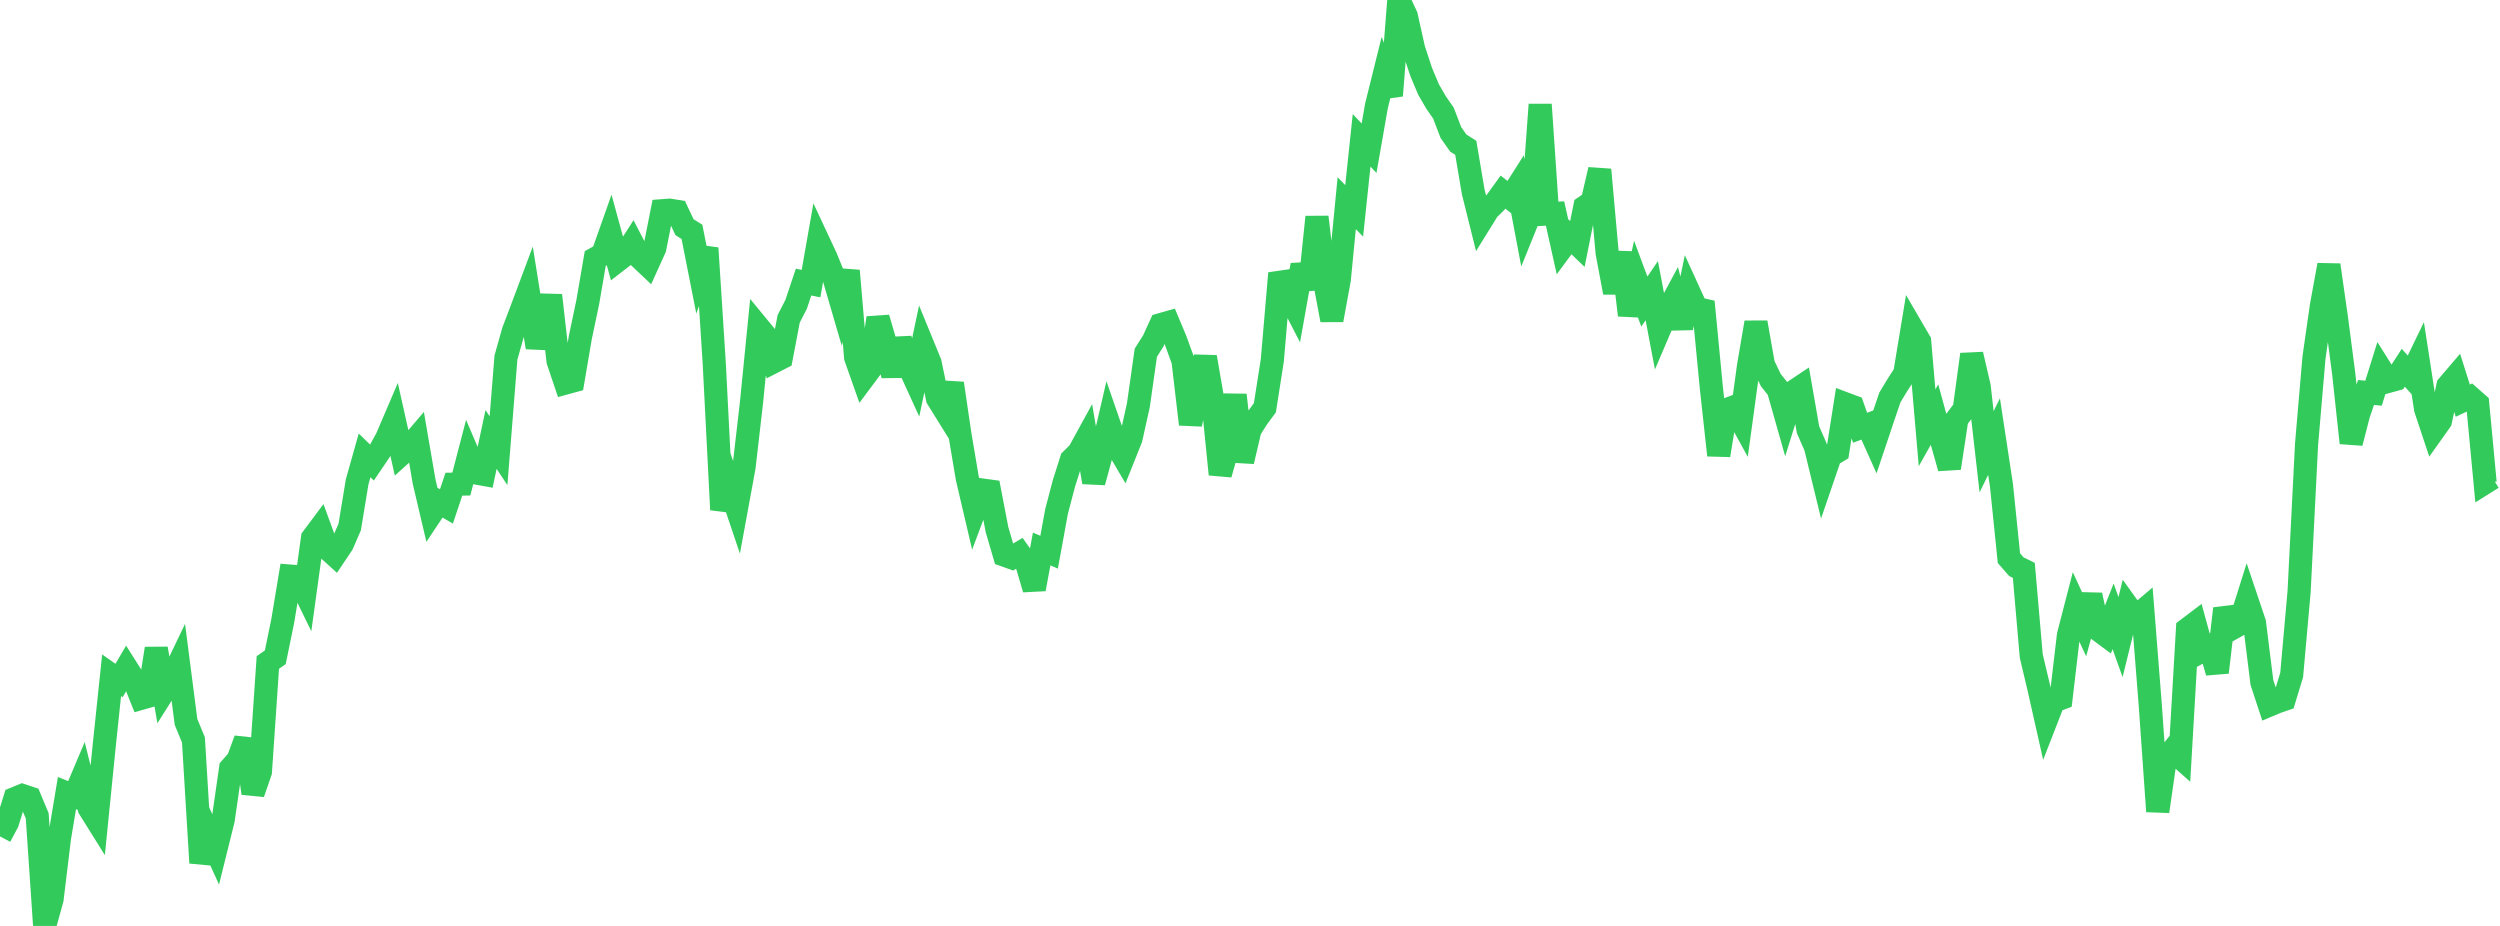 <?xml version="1.0" standalone="no"?>
<!DOCTYPE svg PUBLIC "-//W3C//DTD SVG 1.1//EN" "http://www.w3.org/Graphics/SVG/1.1/DTD/svg11.dtd">

<svg width="135" height="50" viewBox="0 0 135 50" preserveAspectRatio="none" 
  xmlns="http://www.w3.org/2000/svg"
  xmlns:xlink="http://www.w3.org/1999/xlink">


<polyline points="0.0, 45.165 0.402, 44.41 0.804, 43.121 1.205, 42.957 1.607, 43.092 2.009, 44.052 2.411, 50.0 2.812, 48.552 3.214, 45.236 3.616, 42.828 4.018, 42.989 4.42, 42.039 4.821, 43.65 5.223, 44.294 5.625, 40.293 6.027, 36.463 6.429, 36.747 6.83, 36.065 7.232, 36.701 7.634, 37.704 8.036, 37.589 8.438, 35.023 8.839, 37.345 9.241, 36.707 9.643, 35.867 10.045, 38.985 10.446, 39.956 10.848, 46.595 11.25, 45.001 11.652, 45.88 12.054, 44.262 12.455, 41.484 12.857, 41.029 13.259, 39.933 13.661, 42.836 14.062, 41.676 14.464, 35.774 14.866, 35.491 15.268, 33.531 15.67, 31.109 16.071, 31.141 16.473, 31.966 16.875, 29.057 17.277, 28.52 17.679, 29.62 18.08, 29.984 18.482, 29.385 18.884, 28.459 19.286, 26.016 19.688, 24.59 20.089, 24.98 20.491, 24.385 20.893, 23.647 21.295, 22.707 21.696, 24.5 22.098, 24.136 22.5, 23.665 22.902, 26.006 23.304, 27.714 23.705, 27.112 24.107, 27.347 24.509, 26.145 24.911, 26.139 25.312, 24.6 25.714, 25.541 26.116, 25.614 26.518, 23.73 26.92, 24.338 27.321, 19.305 27.723, 17.88 28.125, 16.822 28.527, 15.749 28.929, 18.259 29.33, 18.277 29.732, 15.948 30.134, 19.491 30.536, 20.683 30.938, 20.573 31.339, 18.218 31.741, 16.307 32.143, 13.963 32.545, 13.737 32.946, 12.603 33.348, 14.074 33.75, 13.763 34.152, 13.138 34.554, 13.915 34.955, 14.294 35.357, 13.407 35.759, 11.38 36.161, 11.35 36.562, 11.416 36.964, 12.268 37.366, 12.521 37.768, 14.555 38.17, 13.399 38.571, 19.643 38.973, 27.524 39.375, 26.218 39.777, 27.409 40.179, 25.221 40.58, 21.742 40.982, 17.702 41.384, 18.191 41.786, 19.531 42.188, 19.325 42.589, 17.216 42.991, 16.433 43.393, 15.232 43.795, 15.315 44.196, 13.037 44.598, 13.897 45.0, 14.882 45.402, 16.26 45.804, 14.621 46.205, 19.302 46.607, 20.441 47.009, 19.902 47.411, 17.169 47.812, 18.539 48.214, 20.283 48.616, 18.314 49.018, 19.631 49.42, 20.51 49.821, 18.612 50.223, 19.593 50.625, 21.517 51.027, 22.164 51.429, 20.703 51.83, 23.428 52.232, 25.814 52.634, 27.533 53.036, 26.461 53.438, 26.516 53.839, 28.603 54.241, 29.977 54.643, 30.121 55.045, 29.879 55.446, 30.445 55.848, 31.811 56.25, 29.645 56.652, 29.819 57.054, 27.619 57.455, 26.093 57.857, 24.827 58.259, 24.431 58.661, 23.697 59.062, 26.04 59.464, 24.568 59.866, 22.839 60.268, 24.002 60.67, 24.686 61.071, 23.685 61.473, 21.876 61.875, 19.046 62.277, 18.41 62.679, 17.531 63.08, 17.417 63.482, 18.376 63.884, 19.484 64.286, 22.909 64.688, 21.011 65.089, 19.28 65.491, 21.604 65.893, 25.613 66.295, 24.191 66.696, 21.329 67.098, 24.915 67.5, 23.201 67.902, 22.562 68.304, 22.02 68.705, 19.46 69.107, 14.756 69.509, 15.78 69.911, 16.559 70.312, 14.311 70.714, 15.597 71.116, 11.719 71.518, 15.152 71.92, 17.282 72.321, 15.099 72.723, 10.973 73.125, 11.386 73.527, 7.579 73.929, 8.005 74.33, 5.714 74.732, 4.093 75.134, 5.163 75.536, 0.0 75.938, 0.861 76.339, 2.657 76.741, 3.877 77.143, 4.835 77.545, 5.529 77.946, 6.109 78.348, 7.157 78.75, 7.727 79.152, 7.982 79.554, 10.361 79.955, 11.972 80.357, 11.323 80.759, 10.928 81.161, 10.373 81.562, 10.688 81.964, 10.055 82.366, 12.181 82.768, 11.185 83.17, 5.645 83.571, 11.553 83.973, 11.528 84.375, 13.335 84.777, 12.789 85.179, 13.174 85.58, 11.171 85.982, 10.897 86.384, 9.163 86.786, 13.657 87.188, 15.796 87.589, 13.641 87.991, 17.019 88.393, 15.204 88.795, 16.285 89.196, 15.697 89.598, 17.817 90.0, 16.876 90.402, 16.128 90.804, 17.701 91.205, 15.773 91.607, 16.653 92.009, 16.745 92.411, 20.92 92.812, 24.582 93.214, 22.129 93.616, 21.977 94.018, 22.71 94.42, 19.769 94.821, 17.413 95.223, 19.691 95.625, 20.527 96.027, 21.029 96.429, 22.448 96.83, 21.163 97.232, 20.895 97.634, 23.207 98.036, 24.126 98.438, 25.777 98.839, 24.605 99.241, 24.364 99.643, 21.806 100.045, 21.957 100.446, 23.099 100.848, 22.948 101.25, 23.846 101.652, 22.647 102.054, 21.461 102.455, 20.799 102.857, 20.174 103.259, 17.745 103.661, 18.435 104.062, 23.103 104.464, 22.388 104.866, 23.856 105.268, 25.276 105.67, 22.629 106.071, 22.094 106.473, 19.138 106.875, 20.869 107.277, 24.395 107.679, 23.575 108.08, 26.211 108.482, 30.141 108.884, 30.601 109.286, 30.8 109.688, 35.425 110.089, 37.112 110.491, 38.898 110.893, 37.866 111.295, 37.714 111.696, 34.304 112.098, 32.749 112.5, 33.619 112.902, 32.134 113.304, 34.001 113.705, 34.3 114.107, 33.283 114.509, 34.403 114.911, 32.771 115.312, 33.33 115.714, 32.989 116.116, 38.093 116.518, 43.816 116.92, 41.034 117.321, 40.534 117.723, 40.891 118.125, 33.972 118.527, 33.667 118.929, 35.136 119.33, 34.915 119.732, 36.307 120.134, 32.867 120.536, 33.933 120.938, 33.707 121.339, 32.434 121.741, 33.629 122.143, 36.853 122.545, 38.074 122.946, 37.905 123.348, 37.767 123.75, 36.451 124.152, 31.937 124.554, 23.996 124.955, 19.309 125.357, 16.509 125.759, 14.311 126.161, 17.121 126.562, 20.194 126.964, 23.917 127.366, 22.358 127.768, 21.192 128.17, 21.234 128.571, 19.951 128.973, 20.592 129.375, 20.481 129.777, 19.86 130.179, 20.304 130.58, 19.475 130.982, 22.083 131.384, 23.291 131.786, 22.725 132.188, 20.835 132.589, 20.365 132.991, 21.636 133.393, 21.447 133.795, 21.801 134.196, 26.062 134.598, 25.811" fill="none" stroke="#32ca5b" stroke-width="1.25"/>

</svg>